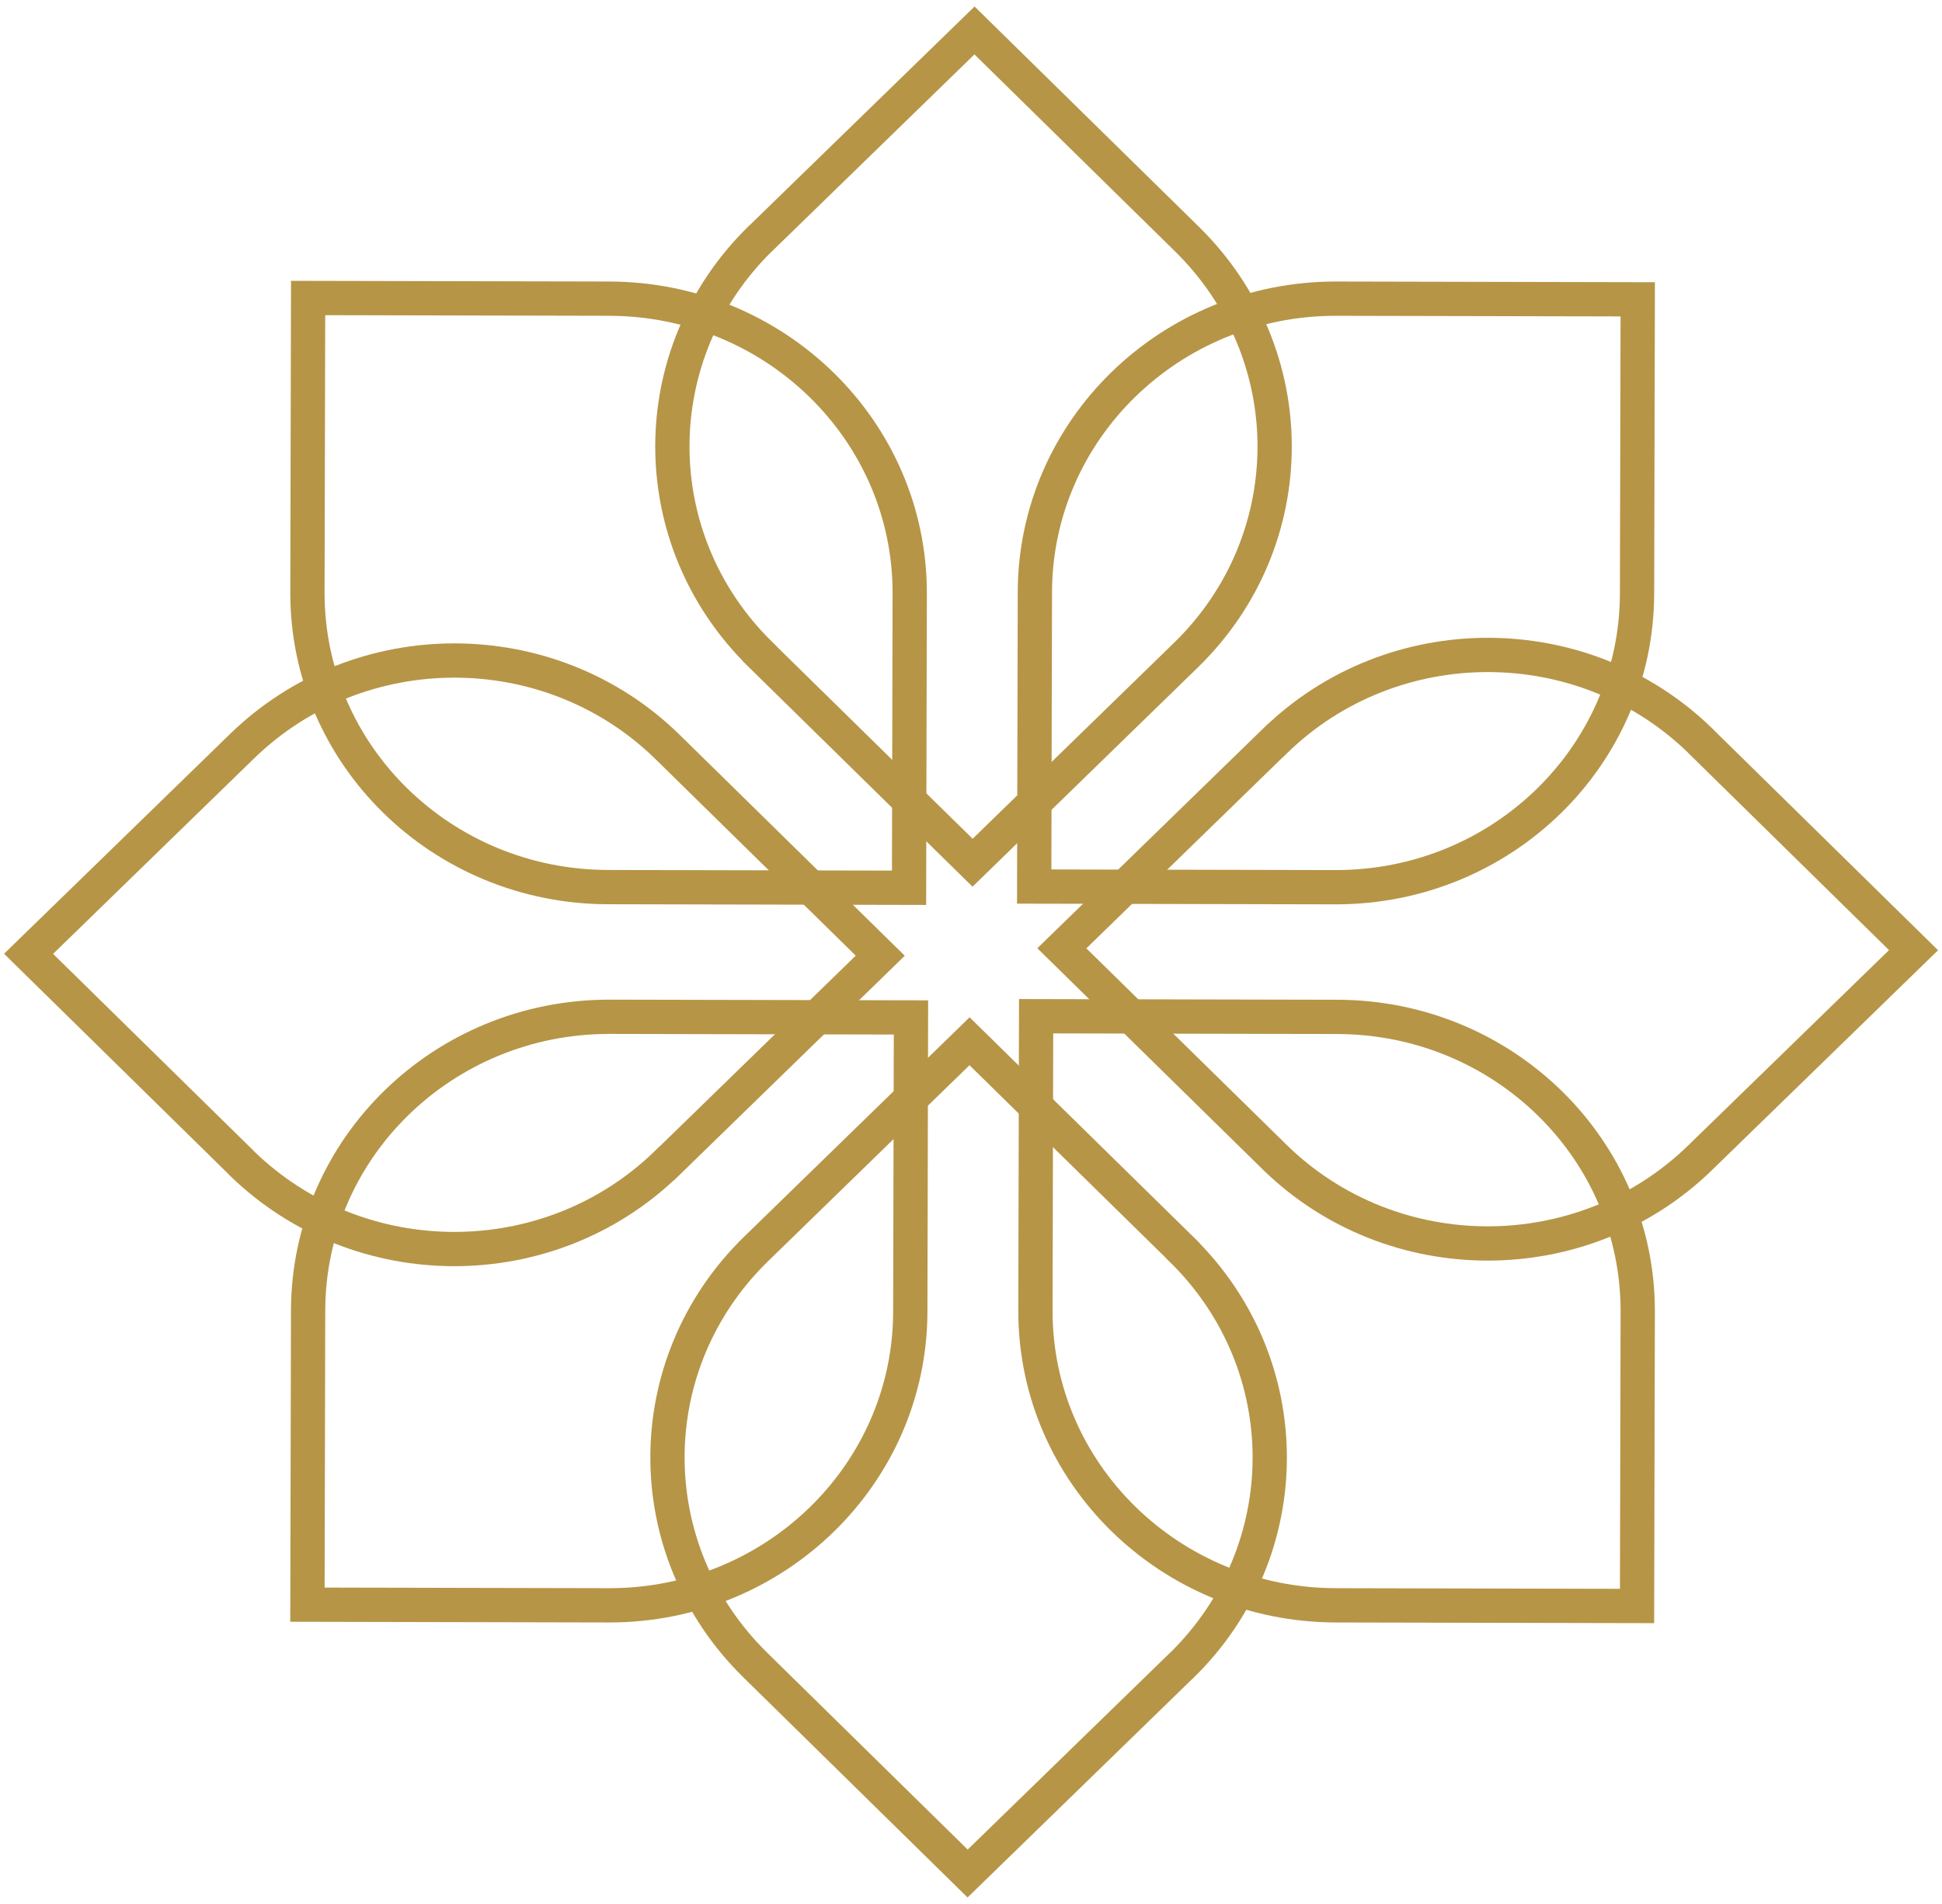 <?xml version="1.0" encoding="UTF-8"?>
<svg xmlns="http://www.w3.org/2000/svg" width="255" height="250" viewBox="0 0 255 250" fill="none">
  <path d="M135.888 77.76C135.932 56.46 153.625 39.2 175.423 39.215H175.512L215.047 39.302L214.958 77.934C214.914 99.248 197.221 116.493 175.423 116.493H175.334L135.799 116.406L135.888 77.774V77.76Z" stroke="#B69546" stroke-width="4.5" stroke-miterlimit="10"></path>
  <path d="M119.528 172.24C119.484 193.54 101.791 210.8 79.993 210.785H79.904L40.369 210.698L40.458 172.066C40.502 150.752 58.195 133.507 79.993 133.507H80.082L119.617 133.594L119.528 172.226V172.24Z" stroke="#B69546" stroke-width="4.5" stroke-miterlimit="10"></path>
  <path d="M79.815 116.479C58.017 116.435 40.354 99.147 40.369 77.847V77.76L40.458 39.128L79.993 39.215C101.805 39.258 119.454 56.547 119.454 77.847V77.919L119.365 116.566L79.83 116.479H79.815Z" stroke="#B69546" stroke-width="4.5" stroke-miterlimit="10"></path>
  <path d="M175.6 133.521C197.398 133.565 215.062 150.853 215.047 172.153V172.24L214.958 210.872L175.423 210.785C153.61 210.742 135.961 193.453 135.961 172.153V172.081L136.05 133.434L175.586 133.521H175.6Z" stroke="#B69546" stroke-width="4.5" stroke-miterlimit="10"></path>
  <path d="M87.55 152.75C72.095 167.78 47.111 167.752 31.7 152.693L31.641 152.62L3.752 125.239L31.774 97.988C47.23 82.944 72.213 82.987 87.624 98.046L87.683 98.104L115.586 125.485L87.565 152.75H87.55Z" stroke="#B69546" stroke-width="4.5" stroke-miterlimit="10"></path>
  <path d="M167.465 97.25C182.921 82.22 207.905 82.249 223.316 97.308L223.375 97.38L251.263 124.761L223.242 152.012C207.786 167.057 182.802 167.013 167.391 151.954L167.332 151.896L139.429 124.515L167.451 97.25H167.465Z" stroke="#B69546" stroke-width="4.5" stroke-miterlimit="10"></path>
  <path d="M155.211 164.117C170.592 179.219 170.562 203.632 155.151 218.691L155.077 218.749L127.056 246L99.168 218.619C83.771 203.516 83.816 179.104 99.227 164.045L99.286 163.987L127.308 136.721L155.211 164.103V164.117Z" stroke="#B69546" stroke-width="4.5" stroke-miterlimit="10"></path>
  <path d="M99.805 85.883C84.424 70.781 84.453 46.368 99.865 31.309L99.939 31.251L127.96 4L155.848 31.381C171.244 46.484 171.2 70.896 155.789 85.955L155.73 86.013L127.708 113.279L99.805 85.897V85.883Z" stroke="#B69546" stroke-width="4.5" stroke-miterlimit="10"></path>
</svg>
